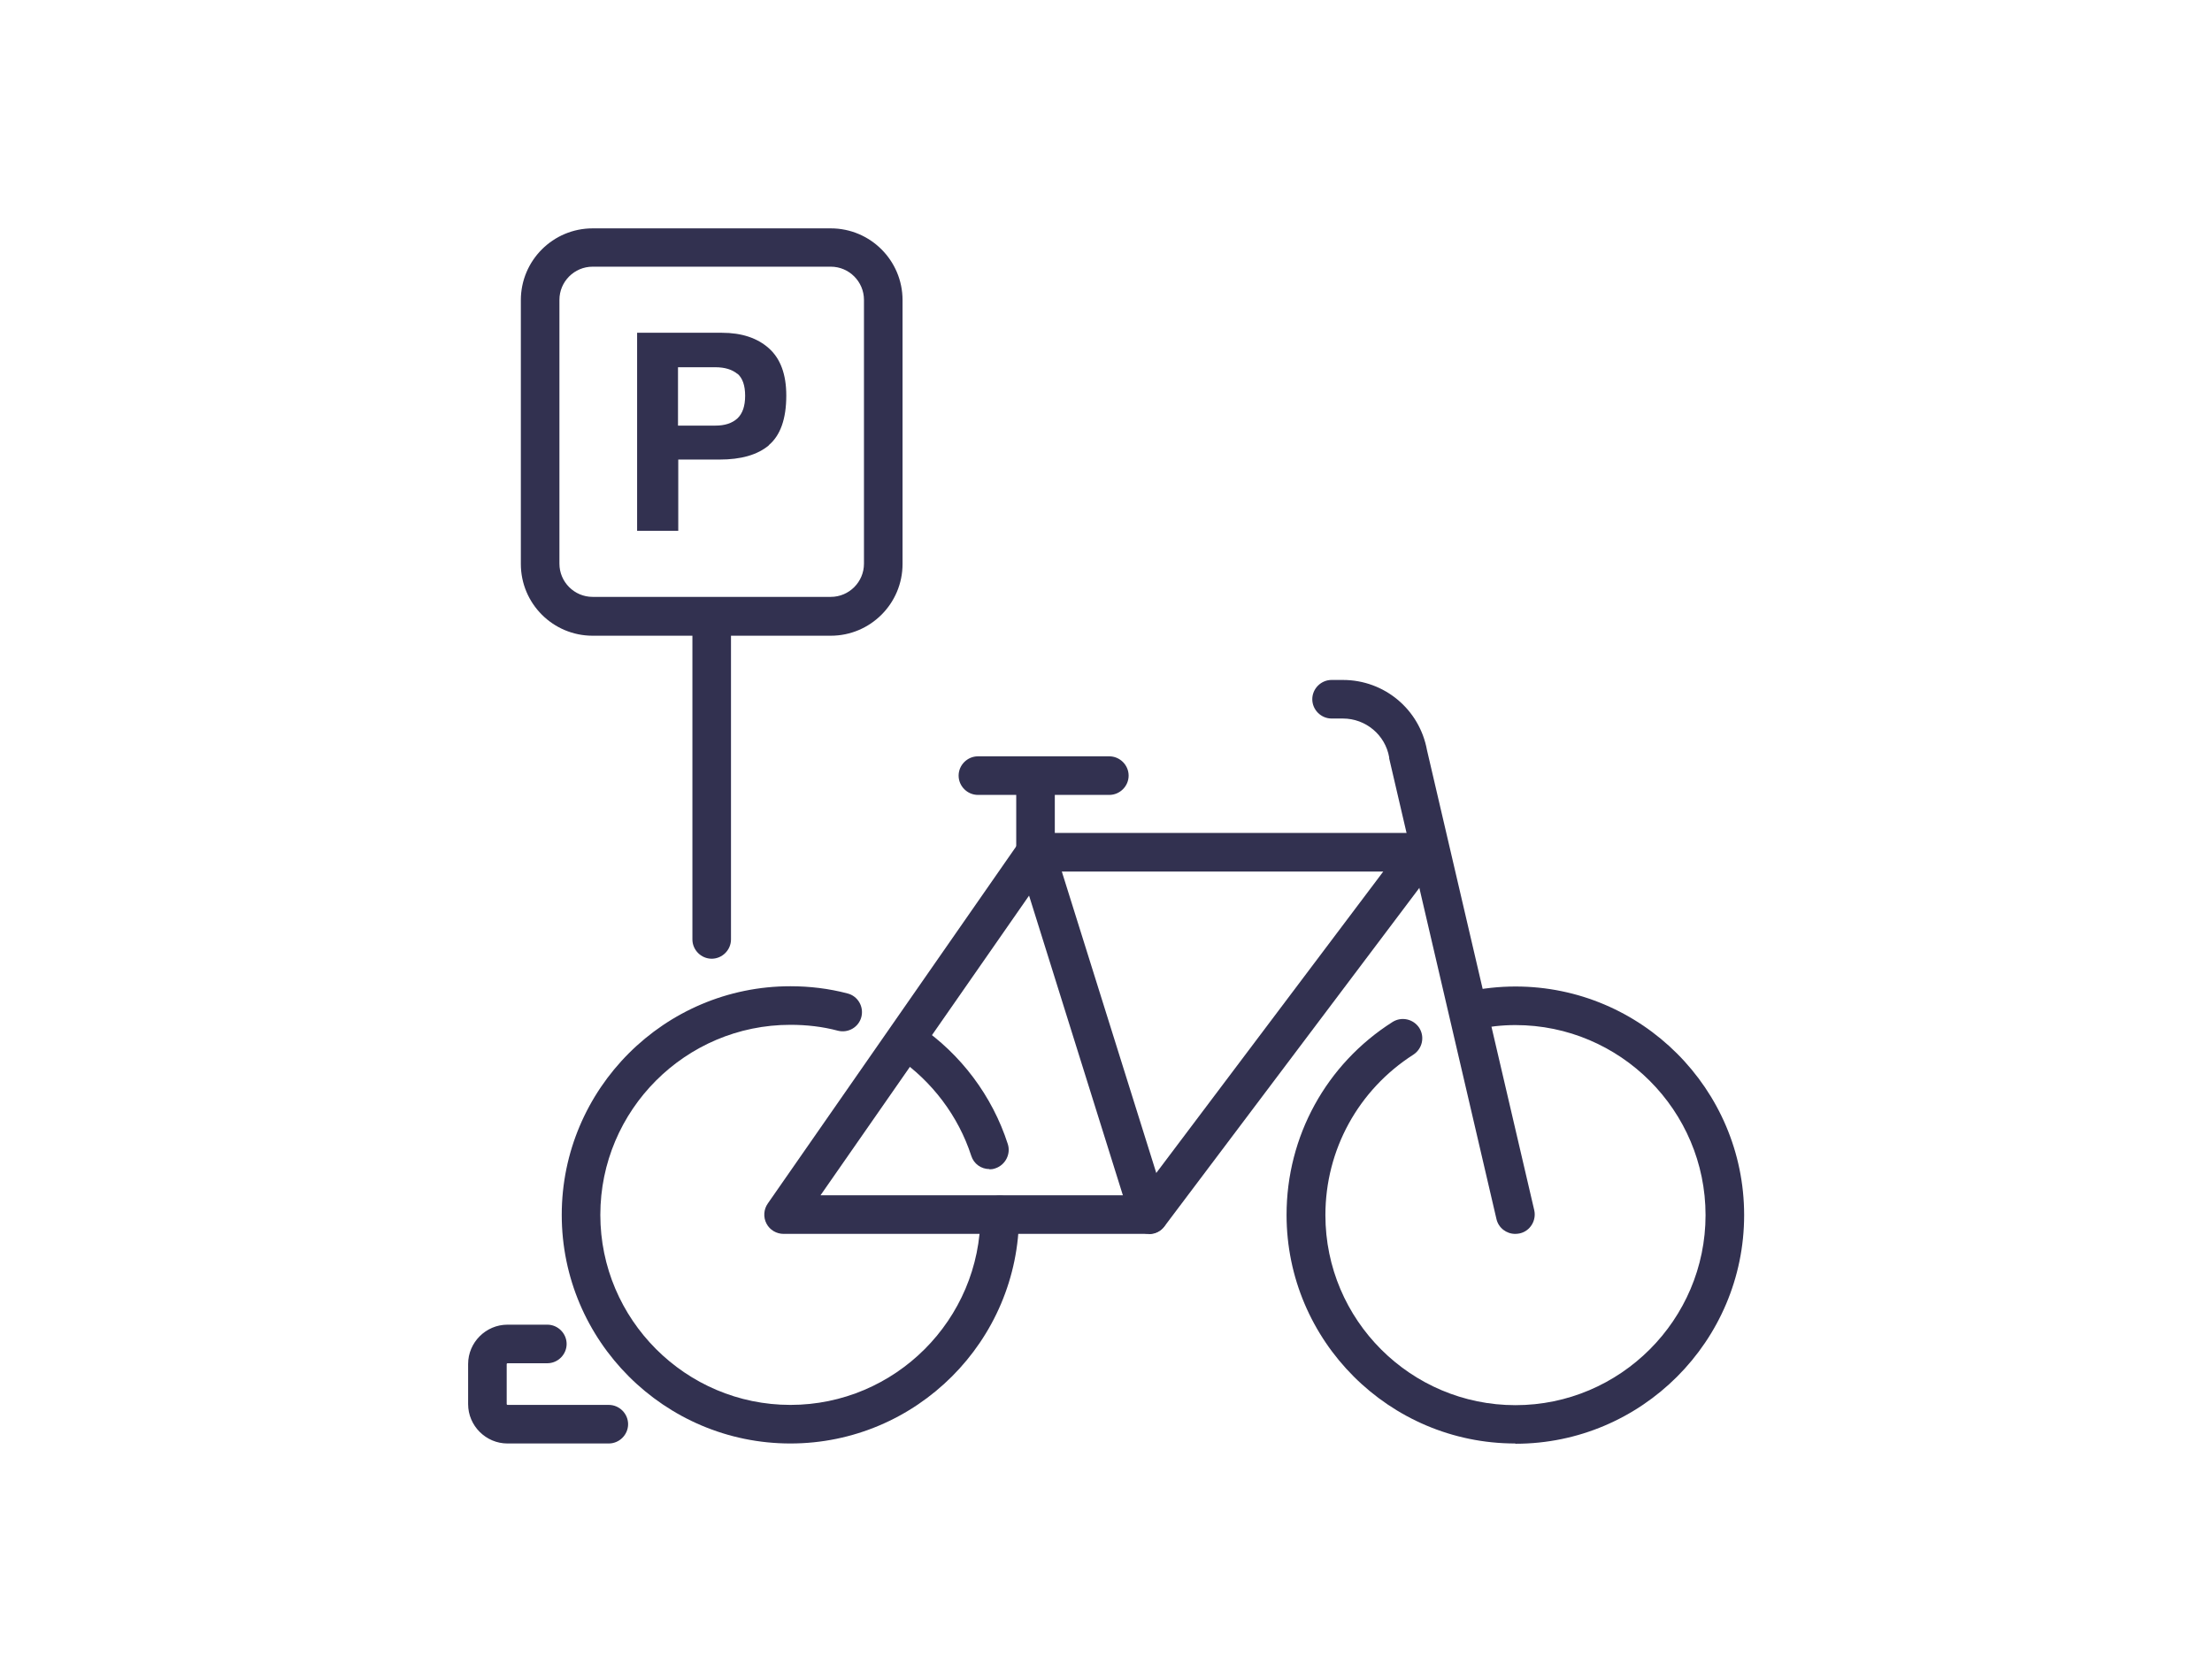 <?xml version="1.0" encoding="UTF-8"?><svg id="a" xmlns="http://www.w3.org/2000/svg" viewBox="0 0 86 65"><defs><style>.b{fill:#323150;}</style></defs><path class="b" d="M23.04,10.37c-.71,0-1.29.58-1.29,1.29v10.26c0,.71.58,1.29,1.29,1.29h9.26c.71,0,1.29-.58,1.29-1.29v-10.26c0-.71-.58-1.29-1.29-1.29h-9.26ZM32.3,24.72h-9.26c-1.54,0-2.79-1.25-2.79-2.79v-10.26c0-1.54,1.25-2.79,2.79-2.79h9.26c1.54,0,2.79,1.25,2.79,2.79v10.26c0,1.54-1.25,2.79-2.79,2.79"/><path class="b" d="M28.67,14.54c-.2-.17-.49-.26-.86-.26h-1.45v2.27h1.45c.37,0,.65-.09.86-.28.2-.19.3-.48.3-.88s-.1-.69-.3-.86M29.9,17.31c-.45.38-1.09.56-1.93.56h-1.6v2.77h-1.6v-7.7h3.3c.76,0,1.37.2,1.82.6.45.4.68,1.01.68,1.84,0,.91-.23,1.55-.68,1.93"/><path class="b" d="M27.67,37.28c-.41,0-.75-.34-.75-.75v-12.42c0-.41.34-.75.75-.75s.75.34.75.75v12.42c0,.41-.34.75-.75.75"/><path class="b" d="M23.67,56.13h-3.94c-.84,0-1.53-.69-1.53-1.53v-1.56c0-.84.69-1.53,1.53-1.53h1.55c.41,0,.75.34.75.75s-.34.75-.75.75h-1.55s-.03.01-.03.03v1.56s.01.03.03.03h3.94c.41,0,.75.34.75.75s-.34.75-.75.75"/><path class="b" d="M58.91,56.13c-4.9,0-8.89-3.99-8.89-8.89,0-3.05,1.54-5.86,4.12-7.5.35-.22.81-.12,1.04.23.22.35.12.81-.23,1.04-2.14,1.37-3.42,3.7-3.42,6.24,0,4.08,3.32,7.39,7.39,7.39s7.39-3.32,7.39-7.39-3.32-7.39-7.39-7.39c-.53,0-1.05.06-1.56.17-.41.09-.8-.17-.89-.58-.09-.4.17-.8.57-.89.61-.13,1.25-.2,1.88-.2,4.9,0,8.89,3.99,8.89,8.89s-3.99,8.89-8.89,8.89"/><path class="b" d="M30.73,56.13c-4.9,0-8.89-3.99-8.89-8.89s3.99-8.89,8.89-8.89c.75,0,1.5.09,2.22.28.4.1.64.51.54.91-.1.4-.51.64-.91.54-.6-.16-1.22-.23-1.85-.23-4.08,0-7.39,3.32-7.39,7.39s3.32,7.39,7.39,7.39,7.39-3.32,7.39-7.39c0-.41.34-.75.75-.75s.75.34.75.75c0,4.9-3.99,8.89-8.89,8.89"/><path class="b" d="M38.47,45.46c-.32,0-.61-.2-.71-.52-.5-1.54-1.52-2.89-2.86-3.81-.34-.23-.43-.7-.2-1.04.23-.34.7-.43,1.04-.2,1.62,1.1,2.84,2.73,3.44,4.59.13.39-.09.82-.48.95-.08.03-.16.04-.23.04"/><path class="b" d="M58.91,47.98c-.34,0-.65-.23-.73-.58l-4.17-17.91s0-.03,0-.04c-.15-.87-.91-1.51-1.8-1.51h-.44c-.41,0-.75-.34-.75-.75s.34-.75.75-.75h.44c1.61,0,2.98,1.14,3.27,2.73l4.17,17.89c.09.4-.16.81-.56.9-.06.01-.11.02-.17.02"/><path class="b" d="M31.9,46.48h12.4l9.48-12.59h-13.12l-8.76,12.59ZM44.68,47.98h-14.21c-.28,0-.54-.15-.67-.4-.13-.25-.11-.55.05-.78l9.8-14.09c.14-.2.37-.32.62-.32h15.01c.29,0,.55.16.67.42.13.25.1.56-.07.79l-10.61,14.09c-.14.19-.36.3-.6.3"/><path class="b" d="M44.68,47.98c-.32,0-.62-.2-.72-.53l-4.41-14.09c-.02-.07-.04-.15-.04-.22v-2.8c0-.41.34-.75.75-.75s.75.34.75.75v2.68l4.38,13.98c.12.4-.1.82-.49.94-.07.02-.15.03-.22.03"/><path class="b" d="M43.13,30.91h-5.11c-.41,0-.75-.34-.75-.75s.34-.75.75-.75h5.11c.41,0,.75.34.75.75s-.34.75-.75.75"/></svg>